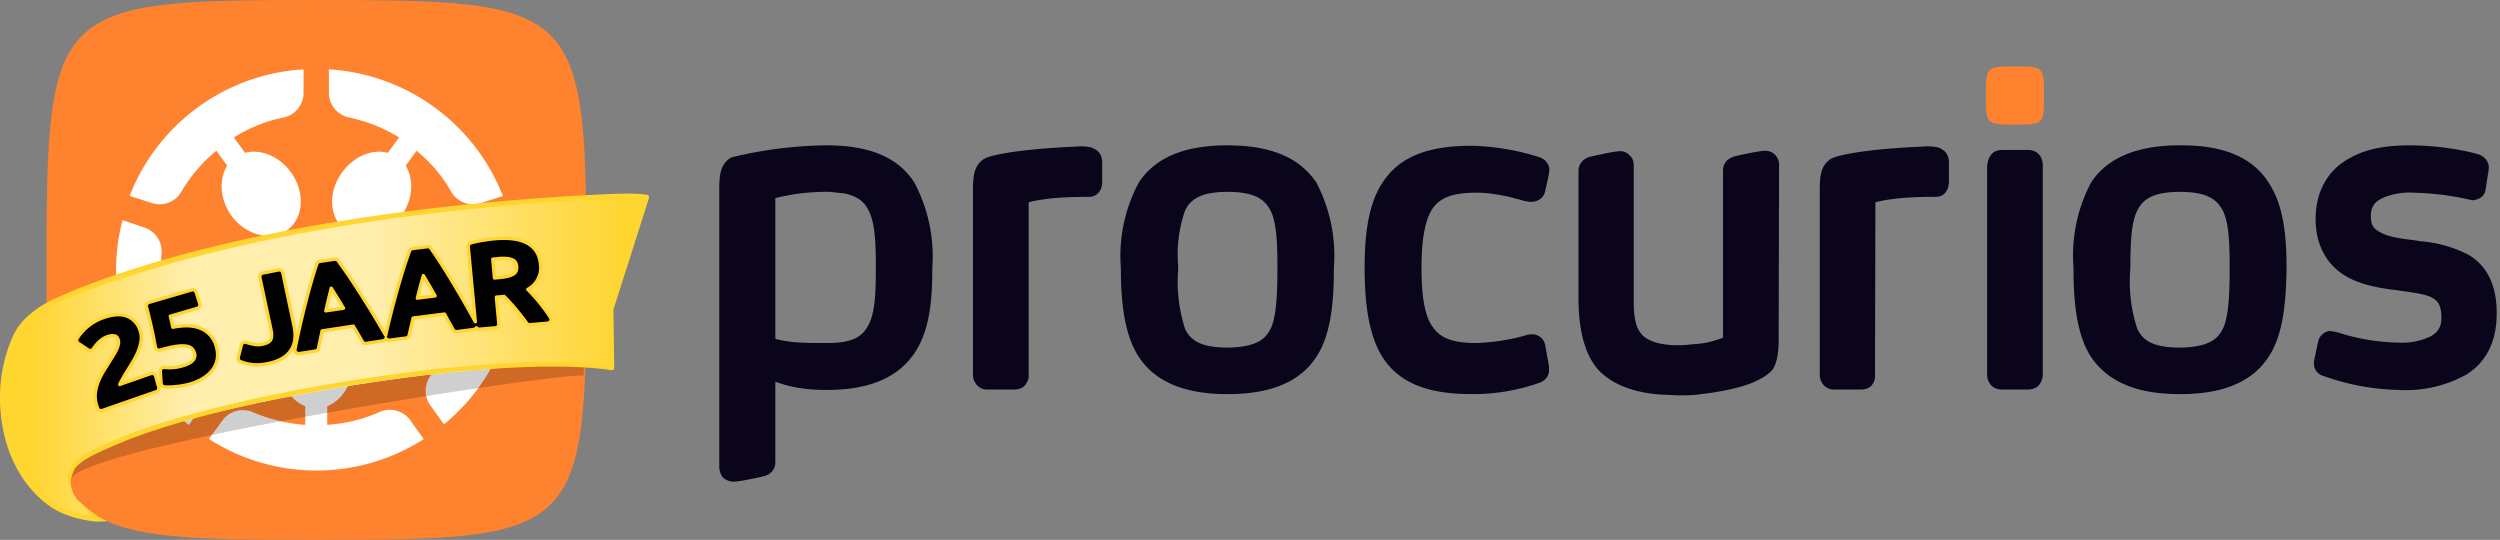 <svg xmlns="http://www.w3.org/2000/svg" xml:space="preserve" style="fill-rule:evenodd;clip-rule:evenodd;stroke-linejoin:round;stroke-miterlimit:2" viewBox="0 0 602 130">
    <rect x="0" y="0" width="602" height="130" fill="#808080" stroke="none"/>
    <defs>
        <linearGradient id="a" x1="0" x2="150" y1="45" y2="45" gradientUnits="userSpaceOnUse">
            <stop offset="0" stop-color="#FFD530"/>
            <stop offset="0.05" stop-color="#FFD530"/>
            <stop offset=".3" stop-color="#FFEEAC"/>
            <stop offset=".6" stop-color="#FFEEAC"/>
            <stop offset="1" stop-color="#FFD530"/>
        </linearGradient>
    </defs>
    <path d="M76.2 0c63.8 0 65 1.2 65 65s-1.2 65-65 65-65-1.2-65-65 1.2-65 65-65" style="fill:#ff822f"/>
    <path d="M485.2 16c6.9 0 7 .1 7 7s-.1 7-7 7-7-.1-7-7 .1-7 7-7" style="fill:#ff822f"/>
    <path d="m102 105.7-3.2-4.5a6.1 6.1 0 0 0-7.4-2c-4 1.8-8.2 2.8-12.6 3.1v-4.5c3.6-1.4 6.2-5.5 6.2-10.3 0-5.9-4-10.7-8.8-10.7-4.9 0-8.9 4.8-8.9 10.7 0 4.8 2.6 8.9 6.2 10.3v4.5c-4.3-.3-8.5-1.3-12.5-3a6.1 6.1 0 0 0-7.4 1.9l-3.3 4.5a47.9 47.9 0 0 0 51.8 0zm-56.5-3.4 3.2-4.5a6.1 6.1 0 0 0-.4-7.7c-2.9-3.2-5.2-7-6.8-11l4.3-1.4c2.4 3 7.1 4.3 11.7 2.8 5.6-1.8 9-7.1 7.4-11.8-1.5-4.6-7.3-7-13-5-4.5 1.4-7.5 5.2-7.7 9l-4.3 1.4a40 40 0 0 1-1-12.9 6.1 6.1 0 0 0-4.1-6.4L29.5 53a48.3 48.3 0 0 0 16 49.4zM122.9 53l-5.3 1.8a6.2 6.2 0 0 0-4.2 6.4 37 37 0 0 1-.9 13l-4.3-1.6c-.2-3.8-3.2-7.6-7.8-9-5.6-2-11.4.4-13 5-1.4 4.7 2 10 7.5 11.8 4.6 1.5 9.3.2 11.7-2.8l4.3 1.4a39 39 0 0 1-6.8 11 6 6 0 0 0-.4 7.7l3.2 4.5a48.1 48.1 0 0 0 16-49.3zM79.2 16.7v5.6c0 2.9 2 5.4 4.9 6 4.2.9 8.3 2.5 12 4.8l-2.7 3.7c-3.7-1-8.2.8-11 4.7-3.5 4.7-3.2 11 .8 13.9 4 2.8 10 1.3 13.5-3.5 2.8-4 3-8.7 1-12l2.6-3.6c3.3 2.7 6.2 6 8.3 9.8a6.1 6.1 0 0 0 7.2 2.8l5.3-1.7a48.1 48.1 0 0 0-41.9-30.5M31.3 47.2l5.3 1.7c2.72.88 5.72-.3 7.1-2.8 2.2-3.7 5-7 8.4-9.8l2.6 3.6c-2 3.3-1.8 8 1 12 3.5 4.8 9.5 6.3 13.5 3.5 4-3 4.3-9.2.8-14-2.8-3.8-7.3-5.6-11-4.6l-2.7-3.7c3.7-2.3 7.8-4 12-4.8a6.1 6.1 0 0 0 4.8-6v-5.6a48 48 0 0 0-41.9 30.5z" style="fill:#fff;fill-rule:nonzero"/>
    <path d="M199.68 35c10.04.1 16.78 3.1 20.52 9a38 38 0 0 1 4.3 20.5c0 7.3-.5 14.8-4.2 20.4-4 6-10.9 9-21.3 9h-.3c-4.6 0-8.6-.7-12-2v19.4c0 .9-.3 1.8-1 2.4-.4.5-1 .7-1.5.9l-.8.2s-5.3 1.2-6.9 1.2a4 4 0 0 1-2.4-1c-.5-.6-.8-1.4-.9-2.3v-67c0-3.4.2-6 2.6-7.6l.5-.3h.2c7.32-1.76 14.82-2.7 22.34-2.8h.84m228.72 4.6c0-1.81-1.49-3.3-3.3-3.3-1.5 0-6.8 1.2-6.8 1.2l-.8.2c-.5.2-1 .4-1.6.9-.6.6-1 1.5-1 2.4v40.3a22 22 0 0 1-7.4 1.6q-2.4.31-4.8.2-5.1-.3-7.2-2.4c-1.5-1.5-2.1-4-2.1-8v-33a3 3 0 0 0-1-2.3 3 3 0 0 0-2.2-1c-1.6 0-7.1 1.3-7.1 1.3-1.5.3-3 1.5-3 3.5v30.7c0 7.7 1.6 14 5.2 17.6 3.2 3.1 8 5 14.4 5.5l4.6.2c1.8 0 3.6 0 5.2-.3l1-.1.8-.1c4.3-.6 8.2-1.5 10.8-2.6 2-.9 3.7-1.8 4.8-3.2 1-1.5 1.4-4.2 1.4-6.8zm-73.58-4.49-.52-.01c-9.9 0-16.4 2.4-20.4 7.5-3.7 4.6-5.3 11.4-5.3 21.9 0 10.7 1.6 18.2 5.3 22.9 4 5.1 10.5 7.5 20.4 7.5a48 48 0 0 0 16.6-2.8c1.2-.5 2-1.5 2.1-2.7v-1.2l-.9-5a3.2 3.2 0 0 0-3-2.7h-.9l-.1.1h-.2a49 49 0 0 1-12.4 2h-.1c-5.3 0-8.4-1.1-10.2-3.6-2-2.5-2.9-7.1-2.9-14.4v-.2c0-7.3 1-12 2.9-14.5 1.8-2.4 4.9-3.5 10.2-3.5h.3c4.1 0 8.7 1.2 11.4 2l1.2.2h.5c1.4 0 3-.9 3.3-2.7l.8-3.6.2-1.3c0-1.5-1.1-2.8-2.6-3.2a58 58 0 0 0-15.68-2.69M317 44c-4-6-10.9-9-21.4-9h-.1c-10.4 0-17.4 3-21.3 9a37.5 37.5 0 0 0-4.3 20.5c0 7.2.6 15.7 4.3 21.4q5.85 9 21.3 9h.2c10.4 0 17.4-3 21.3-9 3.7-5.6 4.2-14.1 4.2-21.4A38 38 0 0 0 317 44m229.3 0c-3.8-6-10.7-9-20.8-9h-.7c-10.2 0-17.4 3-21.3 9a37.7 37.7 0 0 0-4.2 20.5c0 7.2.5 15.7 4.2 21.4 4 6 11 9 21.3 9h.3c10.3 0 17.3-3 21.2-9 3.7-5.6 4.2-14.1 4.3-21.4 0-7.3-.6-14.9-4.3-20.5m54.9 30.8c-.1-6.3-2.4-10.8-6.7-13.4a30 30 0 0 0-11.6-3.3l-1.9-.3c-2.6-.3-5.5-.7-7.3-1.6-1.9-.9-2.8-1.7-2.8-4.1 0-2.1.7-3.3 2.6-4.3a16 16 0 0 1 7.7-1.4 67 67 0 0 1 14 1.8h.3c.5 0 1-.2 1.5-.4.8-.4 1.4-1.2 1.5-2l.8-5.1v-.4c0-1.4-1-2.6-2.4-3.1-1.9-.6-8.5-2.2-16.8-2.2-6 0-10.8 1-14.5 3.2-5.1 2.8-8 8-8 14.5v.1c0 6.3 2.8 11.3 7.8 14 3.6 1.9 7.6 2.5 10.2 2.9l1 .1 2.1.3c2.7.4 5 .7 6.6 1.4 1.5.8 2.5 1.5 2.6 4.9 0 2.2-.7 3.4-2.4 4.5a16 16 0 0 1-8 1.6 50 50 0 0 1-15-2.6h-.3l-1-.2a3.2 3.2 0 0 0-3 2.6l-1 4.7v.6a3 3 0 0 0 2.2 2.9 57 57 0 0 0 18.3 3.4 30 30 0 0 0 16.2-3.7c4.8-3 7.3-8 7.3-14.6zm-337.8-39-.6-.3a12 12 0 0 0-3.7-.2c-7.3.3-16.8 1.1-21.4 2.6l-.8.4c-2.4 1.6-2.6 4.2-2.6 7.5v44.5c0 1 .4 1.8 1 2.5.6.6 1.4 1 2.3 1h6.6c1 0 2-.3 2.6-1a5 5 0 0 0 .9-1.8V48.7c4-1 8.7-1.3 14.6-1.3 1 0 2-.5 2.5-1.4.5-.7.6-1.5.6-2v-5c0-1.5-.8-2.7-2-3.2m204 0a4 4 0 0 0-.7-.3 12 12 0 0 0-3.7-.2c-7.3.3-16.8 1.1-21.4 2.6l-.2.1q-.3.12-.6.3c-2.4 1.6-2.6 4.2-2.6 7.5v44.5c0 1 .4 1.8 1 2.5.6.6 1.4 1 2.3 1h6.6c1 0 2-.3 2.6-1 .4-.5.7-1.1.8-1.8l.1-42.3c4-1 8.7-1.3 14.6-1.3 1 0 2-.5 2.5-1.4.5-.7.5-1.5.6-2v-5c0-1.5-.8-2.7-2-3.2zm11.1 3.8v50.6c0 1 .4 2 1 2.6.7.7 1.6 1 2.6 1h6.2c1 0 2-.3 2.6-1a4 4 0 0 0 1-2.5V39.7c0-1-.4-2-1-2.6-.7-.7-1.6-1-2.6-1h-6.1c-1 0-2 .3-2.6 1a4 4 0 0 0-1 2.5zM283.7 64a32 32 0 0 1 1.7-13.4c1.2-2.3 3.3-4.4 10.2-4.4 7 0 9 2.1 10.3 4.4 1.4 2.7 1.7 7.2 1.7 13.5v.8c0 6.2-.3 11.7-1.7 14.4-1.2 2.3-3.3 4.3-10.3 4.4-7 0-9-2.1-10.2-4.4a37 37 0 0 1-1.7-14.4zM513 64c0-6.2.3-10.7 1.7-13.4 1.2-2.3 3.3-4.4 10.2-4.4 7 0 9 2.1 10.3 4.4 1.4 2.7 1.7 7.2 1.7 13.4v1c0 6.2-.3 11.6-1.7 14.3-1.2 2.3-3.3 4.3-10.3 4.4-7 0-9-2.1-10.2-4.4a36.5 36.5 0 0 1-1.7-14.8zM203.5 46.6l-3.6-.4a51 51 0 0 0-13.2 1.5v33.9c3.6.9 6.2 1 12.2 1 7 .1 9-2 10.2-4.3 1.5-2.7 1.8-7.2 1.8-13.4v-.8c0-6.3-.3-10.8-1.8-13.5-.8-1.7-2.2-3.2-5.6-4" style="fill:#0a051a"/>

    <path d="M17.06 115.62c.56-8.08 121.65-26.63 123.46-25.1l.1-2.44c-42.4-1.06-128.1 15.76-123.56 27.54" style="fill-opacity:.19"/>
    <path d="M23.93 124.6c-4.42-.5-9.09-1.32-11.97-3.46C-.37 112-2.02 92.89 3.84 80.8c1.72-3.54 5.41-6.22 9.38-8.22C28.39 64.9 70.9 50.18 145.8 47.36c7.83-.3 9.91.13 9.91.13l-8.6 27 .2 14.06c-32.98-4.12-127.27 13.72-130.24 24.94a6.6 6.6 0 0 0-.05 3.08 7 7 0 0 0 1.73 3.83 30 30 0 0 0 5.18 4.2" style="fill:url(#a)"/>
    <path d="M0 95.77a36 36 0 0 1 3.3-15.23c1.77-3.64 5.48-6.54 9.61-8.48 16.05-7.5 58.79-21.72 132.89-25.3 7.86-.37 9.95.14 9.95.14a.6.6 0 0 1 .53.77l-8.57 26.9.2 13.97a.6.6 0 0 1-.67.6c-26.44-3.98-91.96 6.41-118.44 17.6-3.89 1.65-7.03 3-9 4.43-1.18.86-1.95 1.67-2.16 2.47v.03c-.26.79-.8 2-.62 3.02.17.94.4 1.62.65 2.14q.48.78 1.06 1.55a30 30 0 0 0 4.96 4.04c.23.14 1.4.72 2.07 1.03.25.11-2.53.17-2.8.14-4.54-.52-8.4-1.78-11.36-3.97C3.57 115.66-.02 105.54 0 95.8zm17.67 23.06c-1.17-1.9-1.8-3.83-1.17-5.51q.4-1.5 2.6-3.12c2.03-1.47 5.26-2.87 9.27-4.57 26.27-11.07 91.26-21.45 118.34-17.75l-.2-13.38q0-.1.03-.2l8.37-26.25c-1.16-.04-3.82-.34-9.11-.1C73.44 51.39 30.55 65.56 13.52 73.1c-3.95 1.75-7.47 4.52-9.14 7.97-5.75 11.86-4.16 30.63 7.93 39.6 2.26 1.68 5.08 2.76 8.33 3.38l1.5.3a49 49 0 0 1-3.6-4.2c-.25-.31-.57-.7-.87-1.31" style="fill:#FFD530"/>
    <path d="M28.83 92.58q.12-.3.28-.6a34 34 0 0 1 1.58-2.72v-.01q.68-1.08 1.35-2.2.7-1.16 1.18-2.31.5-1.2.7-2.34.24-1.26-.08-2.4a5.4 5.4 0 0 0-3.09-3.79c-1.45-.63-3.4-.57-5.85.28q-2.06.72-3.68 2.04a13 13 0 0 0-2.62 2.91c-.26.4-.15.94.24 1.21l2.4 1.61a.9.9 0 0 0 1.24-.27 9 9 0 0 1 1.16-1.47q.41-.42 1-.83.54-.39 1.25-.63 1-.36 1.81-.15c.41.1.64.47.8 1.01q.1.44.02.92-.12.6-.4 1.23-.3.69-.77 1.44l-1.03 1.64-1.4 2.25q-.72 1.2-1.23 2.43a11 11 0 0 0-.7 2.62q-.2 1.4.2 2.83l.13.46q.1.37.21.62c.19.42.67.63 1.1.48l13.03-4.54a.9.9 0 0 0 .56-1.06l-.74-2.68a.9.9 0 0 0-1.14-.6zm18-7.56q.14.42.08.82-.05.38-.3.74-.3.42-.87.77-.66.41-1.65.7a10.5 10.5 0 0 1-4.48.42.9.9 0 0 0-1 .93l.19 2.92c.02.42.34.76.75.82q.38.06 1.1.05a21 21 0 0 0 4.92-.67q2.1-.6 3.5-1.54a8 8 0 0 0 2.28-2.17q.84-1.25 1-2.66.15-1.39-.3-2.83a6.4 6.4 0 0 0-3.92-4.31q-2.47-.99-6.52-.2l-.27-1.24-.33-1.43 6.49-1.9a.9.9 0 0 0 .6-1.1l-.86-2.74a.9.9 0 0 0-1.09-.58l-10.28 3a.9.9 0 0 0-.6 1.07q.6 2.35 1.14 4.7t1.02 5a.9.9 0 0 0 1.11.7q2.34-.69 3.94-.9 1.5-.21 2.48-.03.79.14 1.23.56.44.44.64 1.1Zm23.96-6.58-2.7-12.75a.9.9 0 0 0-1.04-.68l-3.77.75a.9.9 0 0 0-.7 1.05l2.67 12.53c.24 1.13.25 1.97-.1 2.53-.35.53-1.04.84-2.01 1.04a5 5 0 0 1-1.98.01q-1.08-.19-1.86-.48a.9.9 0 0 0-1.16.6l-.76 2.99c-.1.4.1.83.48 1.01a10 10 0 0 0 2.7.72q1.67.24 3.8-.18 2.3-.46 3.67-1.34a6 6 0 0 0 3-4.9q.09-1.38-.24-2.9Zm43.67-.95a249 249 0 0 0-8.1-13.78q-1.27-2-2.62-3.93a.9.9 0 0 0-.83-.37l-3.58.45a.9.9 0 0 0-.72.58 140 140 0 0 0-2.9 9.18 223 223 0 0 0-2.84 11.13 253 253 0 0 0-8.74-14.11q-1.34-1.97-2.72-3.87a.9.9 0 0 0-.85-.35l-3.56.54a.9.9 0 0 0-.71.6 138 138 0 0 0-2.67 9.24 224 224 0 0 0-2.58 11.27.88.88 0 0 0 1 1.06l3.92-.6a.9.9 0 0 0 .73-.7l.87-4.16 7.53-1.14q.47.83.96 1.64.61 1.02 1.21 2.08c.18.32.54.5.9.44l4.08-.62a.9.9 0 0 0 .7-.6l.11.15q.32.33.77.28l3.94-.5a.9.9 0 0 0 .75-.67l.97-4.15 7.56-.96.9 1.65q.6 1.05 1.17 2.12c.17.32.53.5.9.46l4.08-.52q.42-.07.64-.41c.18.23.47.37.78.34l3.8-.33a.9.9 0 0 0 .8-.97l-.6-6.41 1.53-.14.34-.04a44 44 0 0 1 2.54 2.74q.75.89 1.5 1.84.75.93 1.4 1.87c.19.26.49.4.8.37l4.26-.38a.88.88 0 0 0 .68-1.34q-.67-1.07-1.5-2.17a44 44 0 0 0-3.98-4.62 5.9 5.9 0 0 0 3.08-6.01q-.35-3.65-3.31-5.17-2.72-1.42-7.56-1.02-1.27.12-2.86.36-1.62.24-3.04.66c-.4.12-.67.5-.63.93zm-34.7-8.1a155 155 0 0 1 2.97 4.83l-4.27.64a174 174 0 0 1 1.3-5.46Zm22.18-3.03a155 155 0 0 1 2.84 4.9l-4.29.54a176 176 0 0 1 1.45-5.44Zm18.06-4.1q1.04-.1 1.93-.03.79.06 1.38.3.48.2.77.59.29.4.34 1.04.06.68-.14 1.13-.2.43-.65.7-.57.36-1.44.55-1 .22-2.32.34l-.8.07-.42-4.55z" style="fill-rule:nonzero;stroke:#FFD530;stroke-width:.8px"/>
</svg>
